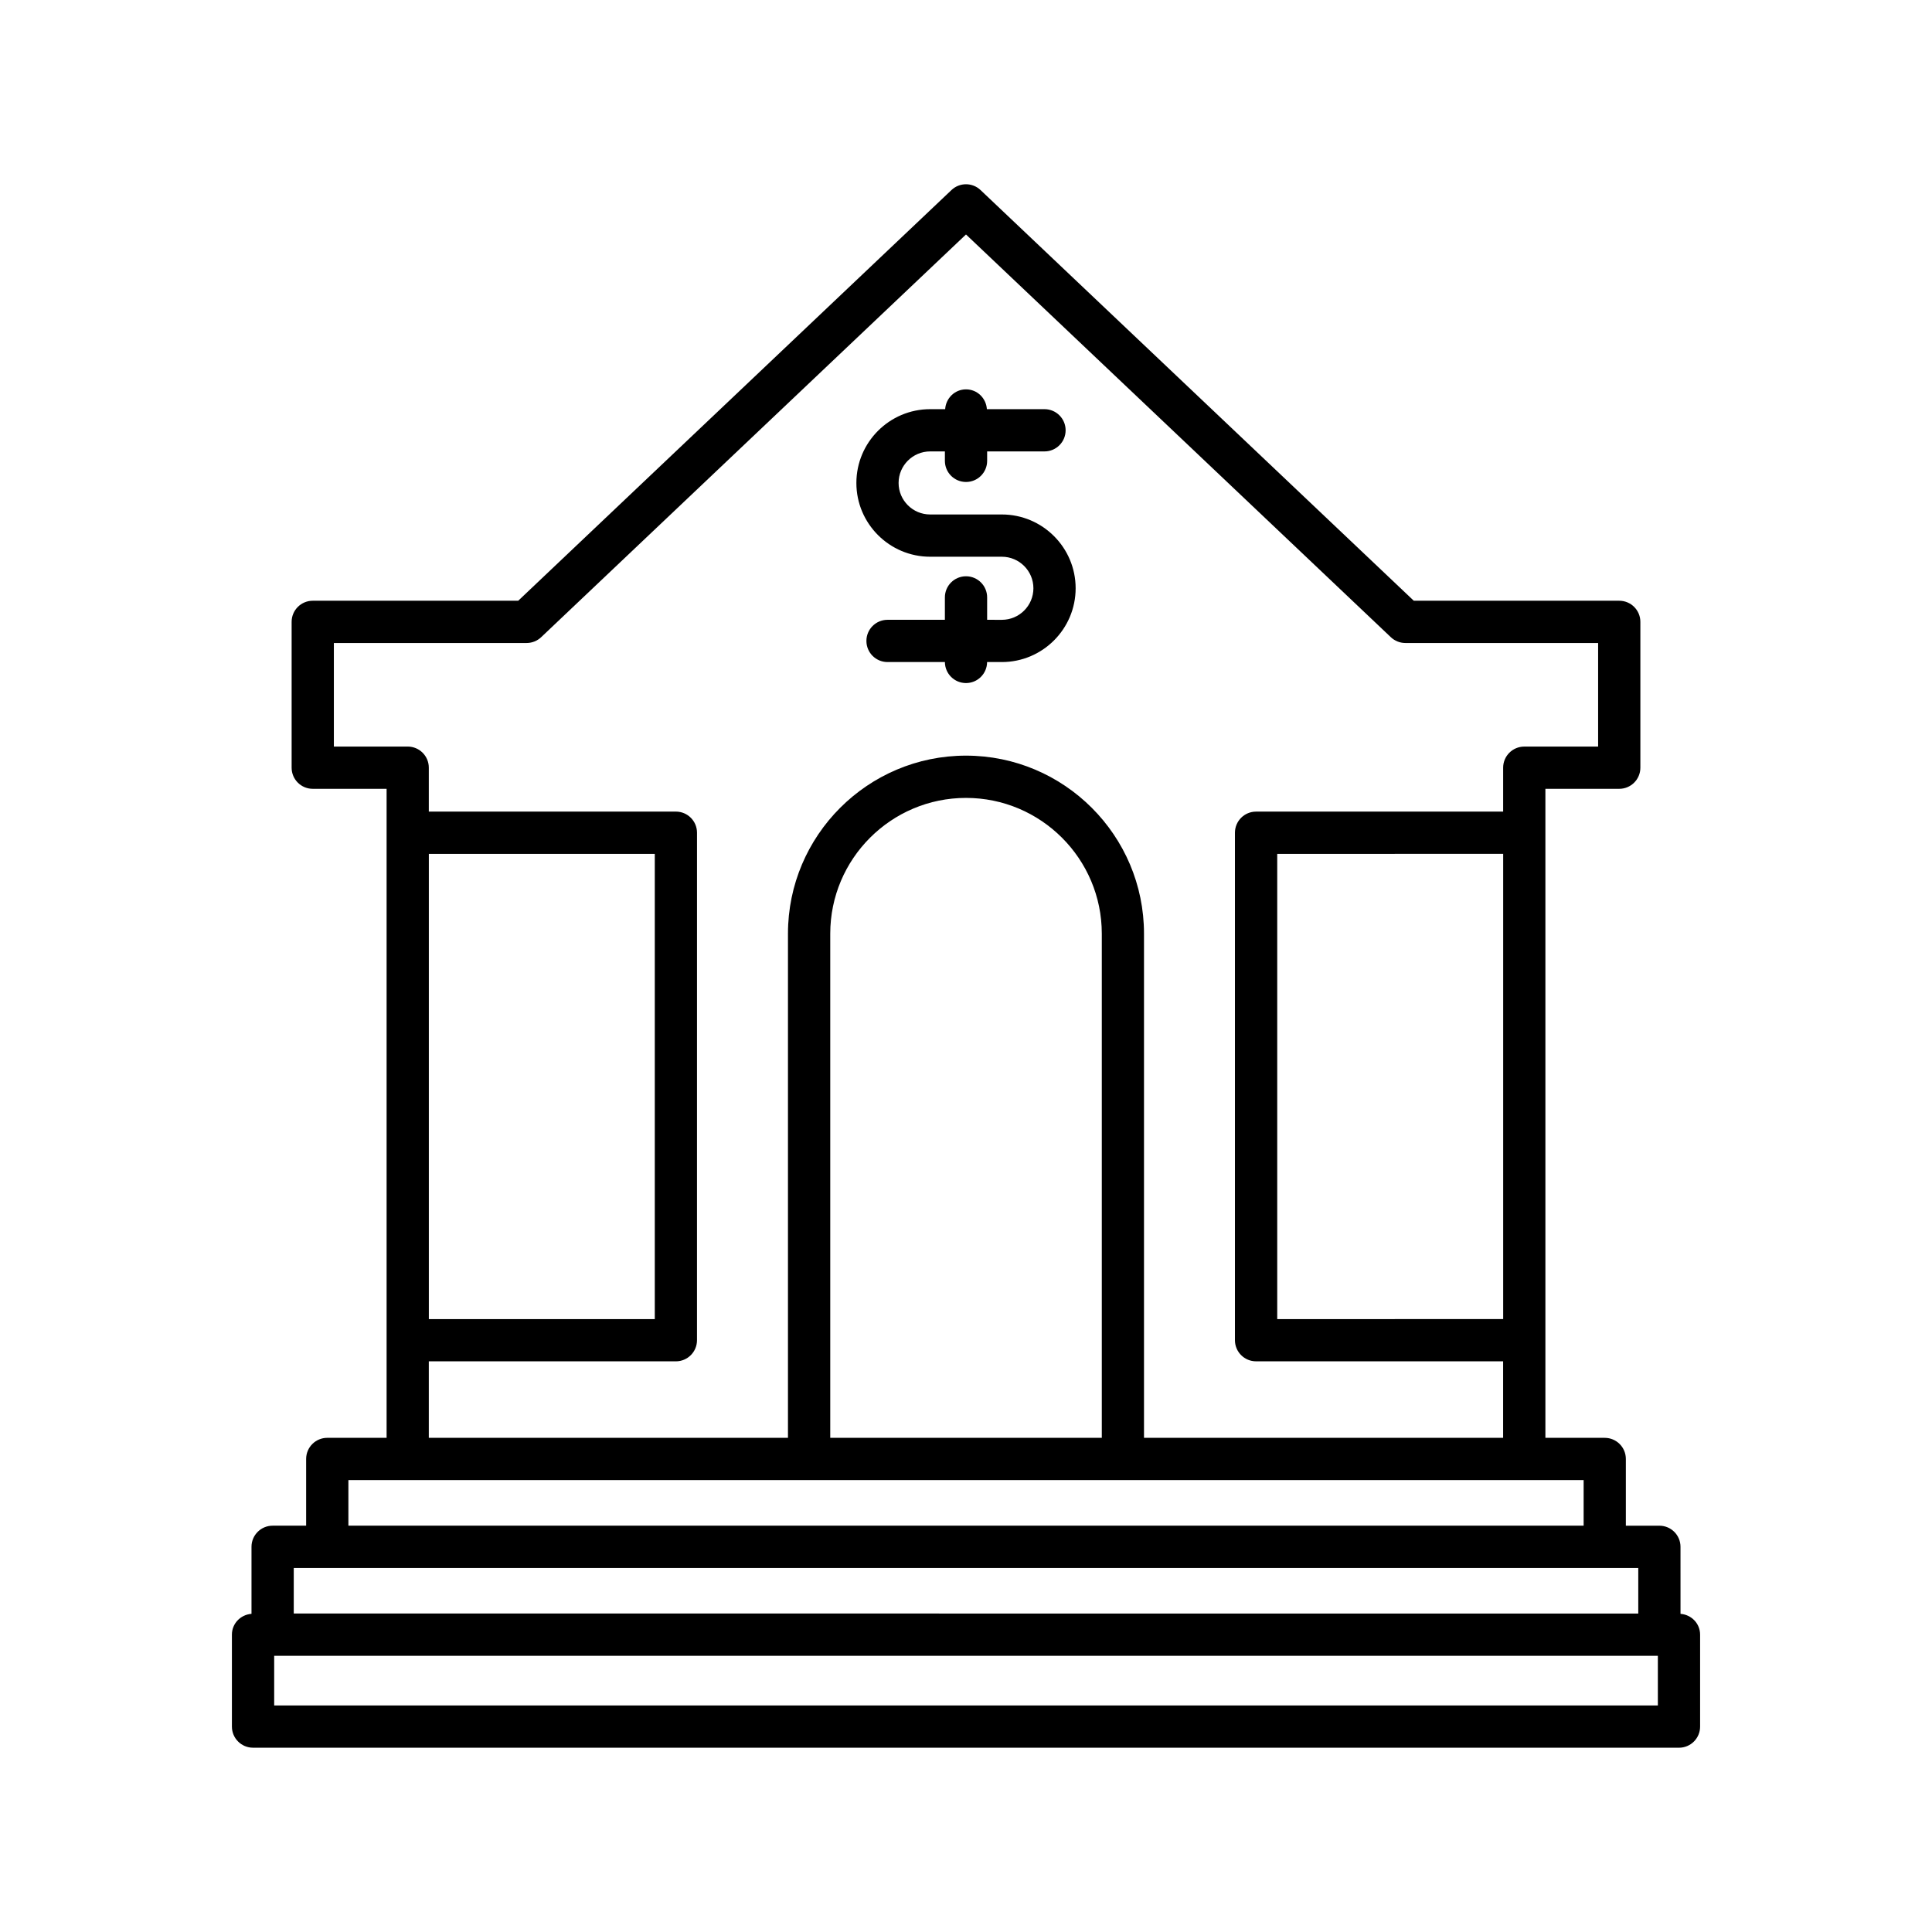 <?xml version="1.0" encoding="UTF-8"?>
<!-- Uploaded to: SVG Repo, www.svgrepo.com, Generator: SVG Repo Mixer Tools -->
<svg fill="#000000" width="800px" height="800px" version="1.1" viewBox="144 144 512 512" xmlns="http://www.w3.org/2000/svg">
 <g>
  <path d="m390.5 291.54h19.004c4.609 0 8.359 3.75 8.359 8.359s-3.75 8.359-8.359 8.359l-3.902-0.004v-5.938c0-3.094-2.504-5.598-5.598-5.598s-5.598 2.504-5.598 5.598v5.938h-15.199c-3.094 0-5.598 2.504-5.598 5.598s2.504 5.598 5.598 5.598h15.203c0.02 3.078 2.508 5.566 5.59 5.566 3.082 0 5.57-2.488 5.59-5.566h3.91c10.781 0 19.555-8.773 19.555-19.555s-8.773-19.555-19.555-19.555h-19.004c-4.609 0-8.359-3.746-8.359-8.352 0-4.609 3.75-8.359 8.359-8.359h3.91v2.5c0 3.094 2.504 5.598 5.598 5.598s5.598-2.504 5.598-5.598v-2.5h15.199c3.094 0 5.598-2.504 5.598-5.598s-2.504-5.598-5.598-5.598h-15.27c-0.191-2.922-2.559-5.246-5.527-5.246s-5.336 2.328-5.527 5.246h-3.973c-10.781 0-19.555 8.773-19.555 19.555-0.004 10.781 8.773 19.551 19.551 19.551z"/>
  <path d="m230.73 525.04c-3.094 0-5.598 2.504-5.598 5.598v17.684h-8.883c-3.094 0-5.598 2.504-5.598 5.598v17.762c-2.894 0.219-5.191 2.566-5.191 5.516v24.363c0 3.094 2.504 5.598 5.598 5.598l377.89 0.004c3.094 0 5.598-2.504 5.598-5.598v-24.363c0-2.949-2.297-5.297-5.191-5.516l-0.004-17.762c0-3.094-2.504-5.598-5.598-5.598h-8.883v-17.684c0-3.094-2.504-5.598-5.598-5.598h-15.723v-172h19.57c3.094 0 5.598-2.504 5.598-5.598v-38.645c0-3.094-2.504-5.598-5.598-5.598h-54.449l-114.82-108.84c-2.152-2.043-5.543-2.043-7.695 0l-114.82 108.84h-54.449c-3.094 0-5.598 2.504-5.598 5.598v38.645c0 3.094 2.504 5.598 5.598 5.598h19.57v171.99zm352.62 70.926h-366.69v-13.168h366.69zm-5.191-36.445v12.082l-356.31-0.004v-12.078zm-345.68-217.67v-27.449h51.082c1.434 0 2.809-0.551 3.848-1.535l112.59-106.73 112.59 106.73c1.039 0.984 2.418 1.535 3.848 1.535h51.082v27.449h-19.57c-3.094 0-5.598 2.504-5.598 5.598v11.637h-65.48c-3.094 0-5.598 2.504-5.598 5.598v134.48c0 3.094 2.504 5.598 5.598 5.598h65.473v20.27l-95.172 0.004v-133.61c0-26.016-21.16-47.176-47.176-47.176s-47.176 21.16-47.176 47.176v133.61h-95.18v-20.27h65.473c3.094 0 5.598-2.504 5.598-5.598l0.004-134.49c0-3.094-2.504-5.598-5.598-5.598h-65.477v-11.637c0-3.094-2.504-5.598-5.598-5.598zm309.88 28.43v123.29l-59.879 0.004v-123.29zm-106.37 21.152v133.61h-71.965v-133.61c0-19.84 16.145-35.98 35.98-35.98 19.84 0 35.984 16.141 35.984 35.98zm-178.34 102.14v-123.29h59.875v123.29zm306.03 42.66v12.086h-327.35v-12.086z"/>
 </g>
</svg>